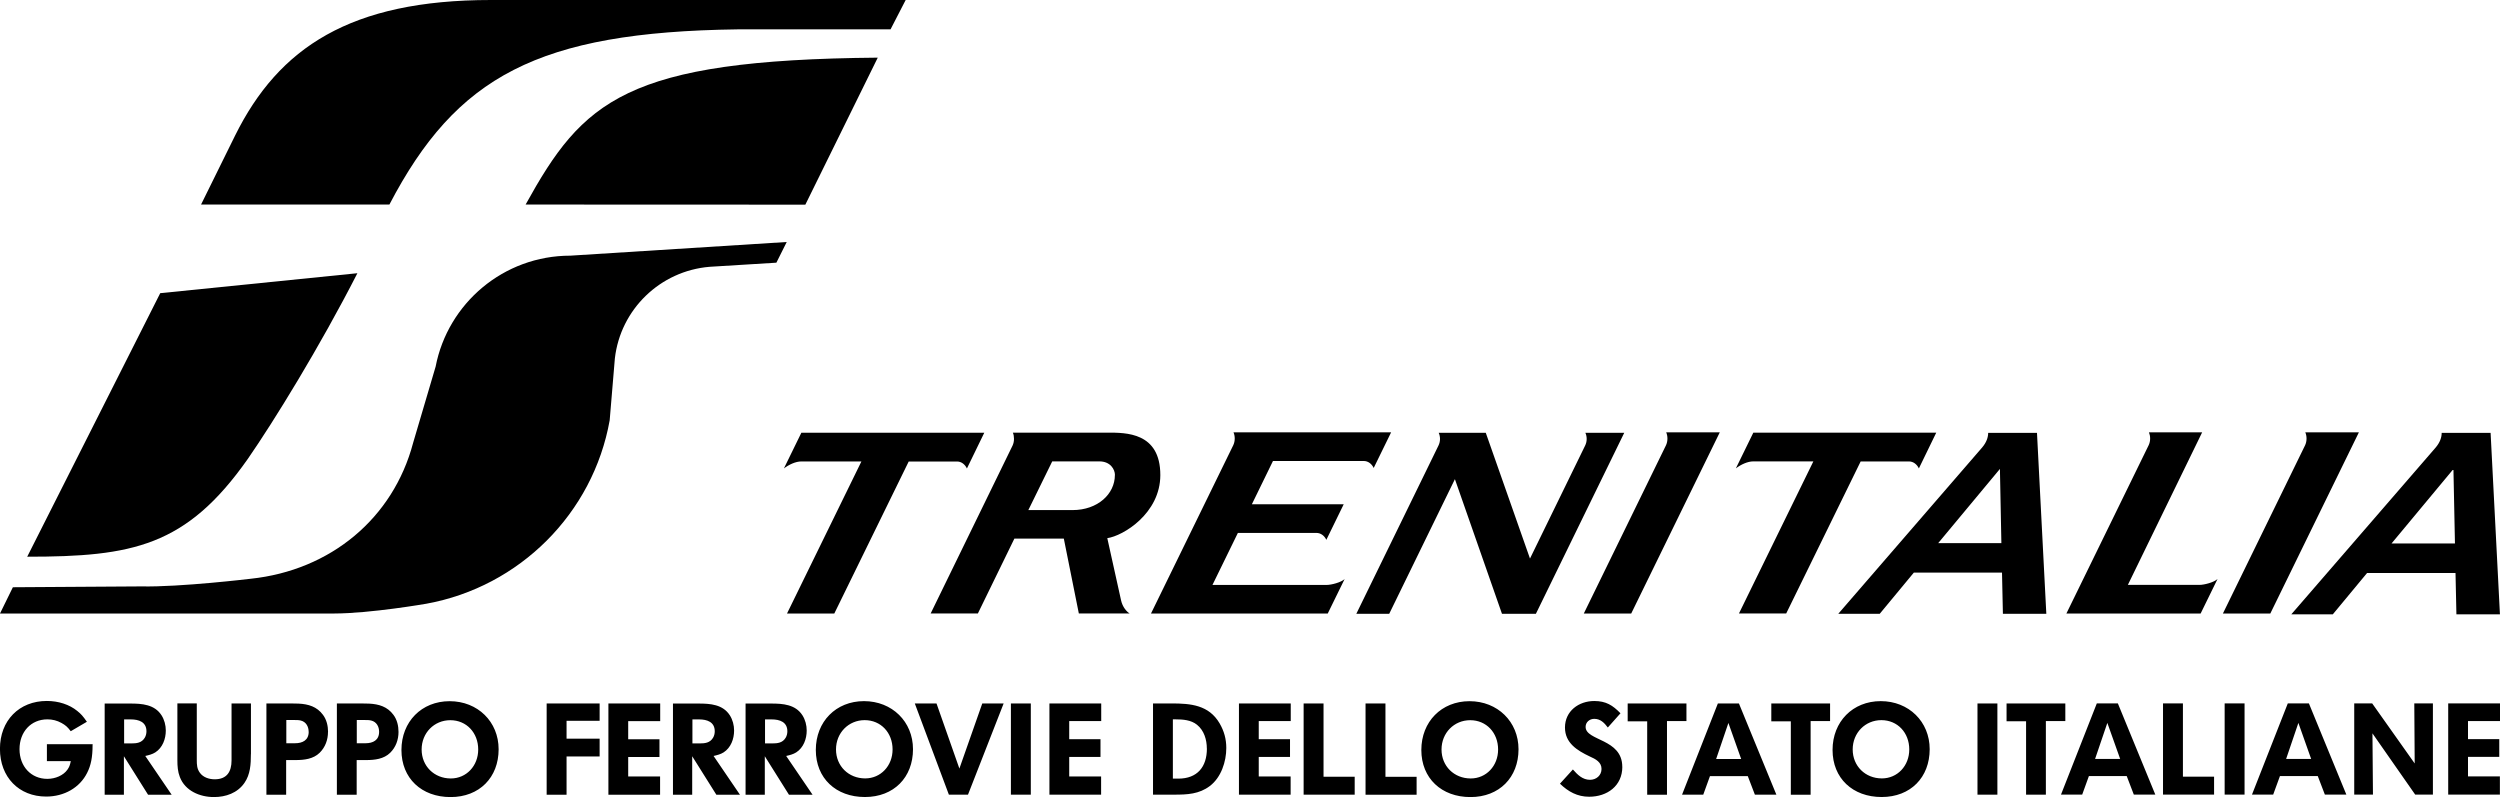 <?xml version="1.0" encoding="UTF-8"?>
<svg id="Livello_2" data-name="Livello 2" xmlns="http://www.w3.org/2000/svg" viewBox="0 0 444.53 141.73">
  <defs>
    <style>
      .cls-1 {
        fill-rule: evenodd;
      }
    </style>
  </defs>
  <g id="Livello_1-2" data-name="Livello 1">
    <g>
      <path class="cls-1" d="m142.5,76.94h32.52l-3.09,6.36c-.35-.74-1-1.24-1.75-1.24h-8.6l-13.23,27.03h-8.41l13.23-27.04h-10.69c-1,0-2.2.56-3.09,1.24l3.11-6.36h0Zm96.6,26l-3.01,6.15h-31.43l14.64-29.95c.16-.35.25-.75.25-1.17,0-.4-.08-.77-.22-1.1h28.03l-3.1,6.34c-.35-.74-1-1.24-1.76-1.24h-16.15l-3.75,7.69h16.33l-3.09,6.33c-.35-.74-1-1.23-1.76-1.23h-13.97l-4.52,9.25h20.31c.81,0,2.56-.44,3.21-1.06h0Zm155.21,0l-3.01,6.15h-23.87l14.64-29.95c.16-.35.25-.75.25-1.17,0-.4-.08-.77-.21-1.1h9.46l-13.21,27.13h12.75c.81,0,2.56-.44,3.21-1.06h0Zm-228.83,6.15l14.57-29.87c.16-.35.25-.75.25-1.18,0-.4-.06-.78-.2-1.11h16.81c3.25,0,9.41-.09,9.41,7.54,0,6.83-6.63,10.83-9.43,11.22l2.45,11.06c.26,1.18.98,2.01,1.52,2.33h-9.03l-2.67-13.31h-8.79l-6.49,13.31h-8.41,0Zm32.77-24.62c0-1-.8-2.43-2.77-2.43h-8.38l-4.25,8.66h7.86c4.49,0,7.53-2.87,7.53-6.23h0Zm98.02-7.6c.14.33.22.71.22,1.11,0,.43-.09.83-.25,1.18l-14.62,29.93h8.43l15.75-32.22h-9.53Zm113.64,0c.14.33.22.71.22,1.11,0,.43-.09.83-.25,1.18l-14.62,29.93h8.43l15.75-32.22h-9.53Zm-98.15.06h32.53l-3.09,6.36c-.35-.74-1-1.24-1.75-1.24h-8.6s-13.24,27.03-13.24,27.03h-8.4l13.23-27.04h-10.69c-1,0-2.2.56-3.09,1.24l3.11-6.36h0Zm41.76.04c0,.78-.29,1.68-1.07,2.6l-25.58,29.57h7.37l6.06-7.32h15.68l.16,7.32h7.72l-1.66-32.17h-8.68Zm-8.89,19.61l10.98-13.2.26,13.2h-11.24Zm89.53-19.61c0,.79-.29,1.69-1.07,2.61l-25.67,29.66h7.38l6.09-7.35h15.73l.16,7.35h7.74l-1.66-32.27h-8.71Zm-8.92,19.67l11.01-13.24.27,13.24h-11.27Zm-170.5-15.29l1.04-2.13c.17-.35.27-.75.27-1.17,0-.39-.08-.76-.23-1.09h8.37l7.86,22.36,9.81-20.1c.17-.35.27-.75.27-1.17,0-.39-.08-.76-.23-1.09h6.91l-15.71,32.18h-6.03l-8.37-23.94-11.68,23.94h-5.85l13.57-27.79h0Z"/>
      <path class="cls-1" d="m16.47,132.49v-.16h-8.13v3.01h4.25c-.16.76-.28,1.06-.62,1.54-.71.99-2.11,1.61-3.56,1.61-2.87,0-4.94-2.2-4.94-5.28s2.04-5.3,4.96-5.3c.9,0,1.72.21,2.5.64.73.41,1.06.69,1.65,1.47l2.87-1.68c-.71-1.01-1.01-1.36-1.72-1.93-1.38-1.13-3.33-1.77-5.4-1.77-4.94,0-8.34,3.49-8.34,8.52s3.38,8.48,8.22,8.48c3.22,0,5.97-1.59,7.28-4.21.69-1.35.97-2.82.97-4.94h0Zm428.06-4.27v-3.15h-9.21v16.22h9.19v-3.24h-5.67v-3.47h5.56v-3.15h-5.56v-3.22h5.7Zm-61.29,13.07l-6.66-16.22h-3.74l-6.37,16.22h3.77l1.19-3.29h6.73l1.26,3.29h3.81Zm-6.25-6.34h-4.46l2.18-6.41,2.28,6.41h0Zm16.7,6.34v-3.19h-5.54v-13.03h-3.54v16.22h9.07Zm5.42,0v-16.22h-3.54v16.22h3.54Zm18.1,0l-6.66-16.22h-3.75l-6.37,16.22h3.77l1.2-3.29h6.73l1.26,3.29h3.81Zm-6.25-6.34h-4.46l2.18-6.41,2.27,6.41h0Zm21.64,6.34v-16.22h-3.31l.07,10.68-7.56-10.68h-3.19v16.22h3.33l-.09-10.89,7.6,10.89h3.15Zm-65.36-13.09v-3.12h-10.45v3.17h3.47v13.05h3.52v-13.09h3.47Zm-24.12,5.01c0-4.89-3.72-8.54-8.7-8.54s-8.57,3.65-8.57,8.68,3.58,8.37,8.73,8.37,8.54-3.5,8.54-8.5h0Zm-3.63.05c0,2.92-2.11,5.15-4.87,5.15-2.96,0-5.19-2.2-5.19-5.15s2.23-5.21,5.1-5.21,4.96,2.23,4.96,5.21h0Zm15.67,8.04v-16.22h-3.54v16.22h3.54Zm-29.75-13.09v-3.12h-10.45v3.17h3.47v13.05h3.52v-13.09h3.47Zm-9.55,13.09l-6.66-16.22h-3.74l-6.37,16.22h3.77l1.19-3.29h6.73l1.26,3.29h3.81Zm-6.25-6.34h-4.46l2.18-6.41,2.27,6.41h0Zm-9.74-6.75v-3.12h-10.45v3.17h3.47v13.05h3.52v-13.09h3.47Zm-29.86,5.01c0-4.89-3.72-8.54-8.71-8.54s-8.57,3.65-8.57,8.68,3.59,8.37,8.73,8.37,8.55-3.5,8.55-8.5h0Zm-3.63.05c0,2.92-2.11,5.15-4.87,5.15-2.96,0-5.19-2.2-5.19-5.15s2.23-5.21,5.1-5.21,4.96,2.23,4.96,5.21h0Zm22.08,3.08c0-5.05-6.52-4.57-6.52-7.1,0-.85.71-1.43,1.54-1.43,1.1,0,1.79.71,2.41,1.54l2.25-2.53c-1.38-1.43-2.59-2.18-4.66-2.18-2.76,0-5.21,1.79-5.21,4.71,0,2.76,2.18,4.09,4.39,5.14.51.23,1.06.48,1.47.85.41.37.64.8.64,1.38,0,1.15-.94,1.93-2.04,1.93-1.33,0-2.23-.9-3.05-1.84l-2.3,2.53c1.47,1.42,3.1,2.32,5.19,2.32,3.21,0,5.9-1.93,5.9-5.33h0Zm-36.57,4.96v-3.19h-5.54v-13.03h-3.54v16.22h9.07Zm-33.84-8.3c0-1.61-.39-3.01-1.19-4.39-1.91-3.26-5.12-3.54-8.55-3.54h-3.29v16.22h3.79c2.3,0,4.41-.09,6.32-1.54,2-1.52,2.92-4.32,2.92-6.76h0Zm-3.45.09c0,3.26-1.7,5.35-5.08,5.35h-.97v-10.54h.48c1.31,0,2.76.11,3.81.96,1.26,1.01,1.75,2.66,1.75,4.23h0Zm14.91-4.87v-3.15h-9.21v16.22h9.19v-3.24h-5.67v-3.47h5.56v-3.15h-5.56v-3.22h5.7Zm11.37,13.07v-3.19h-5.54v-13.03h-3.54v16.22h9.07Zm-45.07-13.07v-3.15h-9.21v16.22h9.19v-3.24h-5.67v-3.47h5.56v-3.15h-5.56v-3.22h5.7Zm-12.52,13.07v-16.22h-3.54v16.22h3.54Zm-4.82-16.22h-3.81l-4.07,11.58-4.07-11.58h-3.86l6.06,16.22h3.4l6.34-16.22h0Zm-16.13,8.13c0-4.89-3.72-8.54-8.71-8.54s-8.57,3.65-8.57,8.68,3.58,8.37,8.73,8.37,8.55-3.5,8.55-8.5h0Zm-3.63.05c0,2.92-2.11,5.15-4.87,5.15-2.96,0-5.19-2.2-5.19-5.15s2.23-5.21,5.1-5.21,4.96,2.23,4.96,5.21h0Zm-87.85-3.12c0-1.05-.25-2.16-.9-3.03-1.08-1.47-2.6-1.91-4.34-2-.32-.02-.67-.02-.99-.02h-4.73v16.22h3.52v-6.16h1.68c1.54,0,3.15-.19,4.27-1.29,1.01-.99,1.49-2.32,1.49-3.72h0Zm-3.45-.02c0,1.49-1.08,2.04-2.43,2.04h-1.54v-4.13h1.47c.37,0,.74,0,1.1.09.94.23,1.4,1.08,1.4,2h0Zm21.25,3.1c0-4.89-3.72-8.54-8.71-8.54s-8.57,3.65-8.57,8.68,3.58,8.37,8.73,8.37,8.55-3.5,8.55-8.5h0Zm-3.63.05c0,2.92-2.11,5.15-4.87,5.15-2.96,0-5.19-2.2-5.19-5.15s2.23-5.21,5.1-5.21,4.96,2.23,4.96,5.21h0Zm21.59,1.24v-3.17h-5.88v-3.17h5.88v-3.08h-9.42v16.22h3.54v-6.8h5.88Zm10.77-6.27v-3.15h-9.21v16.22h9.19v-3.24h-5.67v-3.47h5.56v-3.15h-5.56v-3.22h5.7Zm14.18,13.07l-4.69-6.89c.62-.14,1.26-.3,1.79-.64,1.29-.83,1.86-2.39,1.86-3.88,0-.94-.25-1.91-.76-2.71-1.24-1.93-3.47-2.09-5.56-2.09h-4.55v16.22h3.42v-6.85l4.3,6.85h4.18Zm-4.48-11.28c0,.39-.09.8-.3,1.15-.55.92-1.45,1.01-2.41,1.01h-1.26v-4.27h1.19c1.42,0,2.78.46,2.78,2.11h0Zm17.39,11.28l-4.69-6.89c.62-.14,1.26-.3,1.79-.64,1.29-.83,1.86-2.39,1.86-3.88,0-.94-.25-1.91-.76-2.71-1.24-1.93-3.47-2.09-5.56-2.09h-4.55v16.22h3.42v-6.85l4.3,6.85h4.18Zm-4.48-11.28c0,.39-.09.8-.3,1.15-.55.92-1.45,1.01-2.41,1.01h-1.26v-4.27h1.19c1.42,0,2.78.46,2.78,2.11h0Zm-81.67.11c0-1.05-.25-2.16-.9-3.03-1.08-1.47-2.6-1.91-4.34-2-.32-.02-.67-.02-.99-.02h-4.73v16.22h3.51v-6.16h1.68c1.54,0,3.15-.19,4.27-1.29,1.01-.99,1.49-2.32,1.49-3.72h0Zm-3.44-.02c0,1.49-1.08,2.04-2.44,2.04h-1.54v-4.13h1.47c.37,0,.74,0,1.1.09.94.23,1.4,1.08,1.4,2h0Zm-24.37,11.19l-4.69-6.89c.62-.14,1.26-.3,1.79-.64,1.29-.83,1.86-2.39,1.86-3.88,0-.94-.25-1.91-.76-2.71-1.24-1.93-3.47-2.09-5.56-2.09h-4.55v16.22h3.42v-6.85l4.3,6.85h4.18Zm-4.48-11.28c0,.39-.09.8-.3,1.15-.55.92-1.45,1.01-2.41,1.01h-1.26v-4.27h1.19c1.42,0,2.78.46,2.78,2.11h0Zm18.58,4.09v-9.03h-3.45v10.13c0,2-.83,3.35-2.99,3.35-.97,0-2.02-.32-2.62-1.13-.55-.73-.57-1.47-.57-2.34v-10.02h-3.45v10.13c0,1.01.07,2.02.44,2.96.94,2.46,3.56,3.56,6.06,3.56,2.11,0,4.18-.72,5.42-2.51,1.06-1.52,1.15-3.35,1.15-5.12h0Z"/>
      <path class="cls-1" d="m63.56,48.58l-35.07,3.55L4.84,98.99c18.7,0,28.29-1.82,39.23-17.4,4.62-6.67,12.8-19.93,19.48-33.01h0Z"/>
      <path class="cls-1" d="m158.35,5.22l2.69-5.22h-73.73c-25,0-37.75,8.45-45.51,24.11q-6.07,12.25-6.05,12.26h33.49c11.91-22.8,26.42-30.67,61.9-31.15h27.21Z"/>
      <path class="cls-1" d="m156.08,10.25c-44.96.39-52.44,7.71-62.62,26.12l49.74.02,12.88-26.15h0Z"/>
      <path class="cls-1" d="m108.41,74.73c-2.95,16.55-16.02,29.61-32.6,32.62,0,0-9.92,1.73-16.43,1.74-6.51,0-59.38,0-59.38,0l2.29-4.67s20.11-.15,22.8-.15c6.93.15,19.49-1.36,19.49-1.36,14.18-1.5,25.33-10.73,28.88-24.17l4-13.55c2.17-11.24,12.07-19.73,23.96-19.73l38.47-2.43-1.84,3.68-11.85.73c-8.82.72-15.88,7.59-16.87,16.3l-.92,10.99h0Z"/>
    </g>
  </g>
</svg>